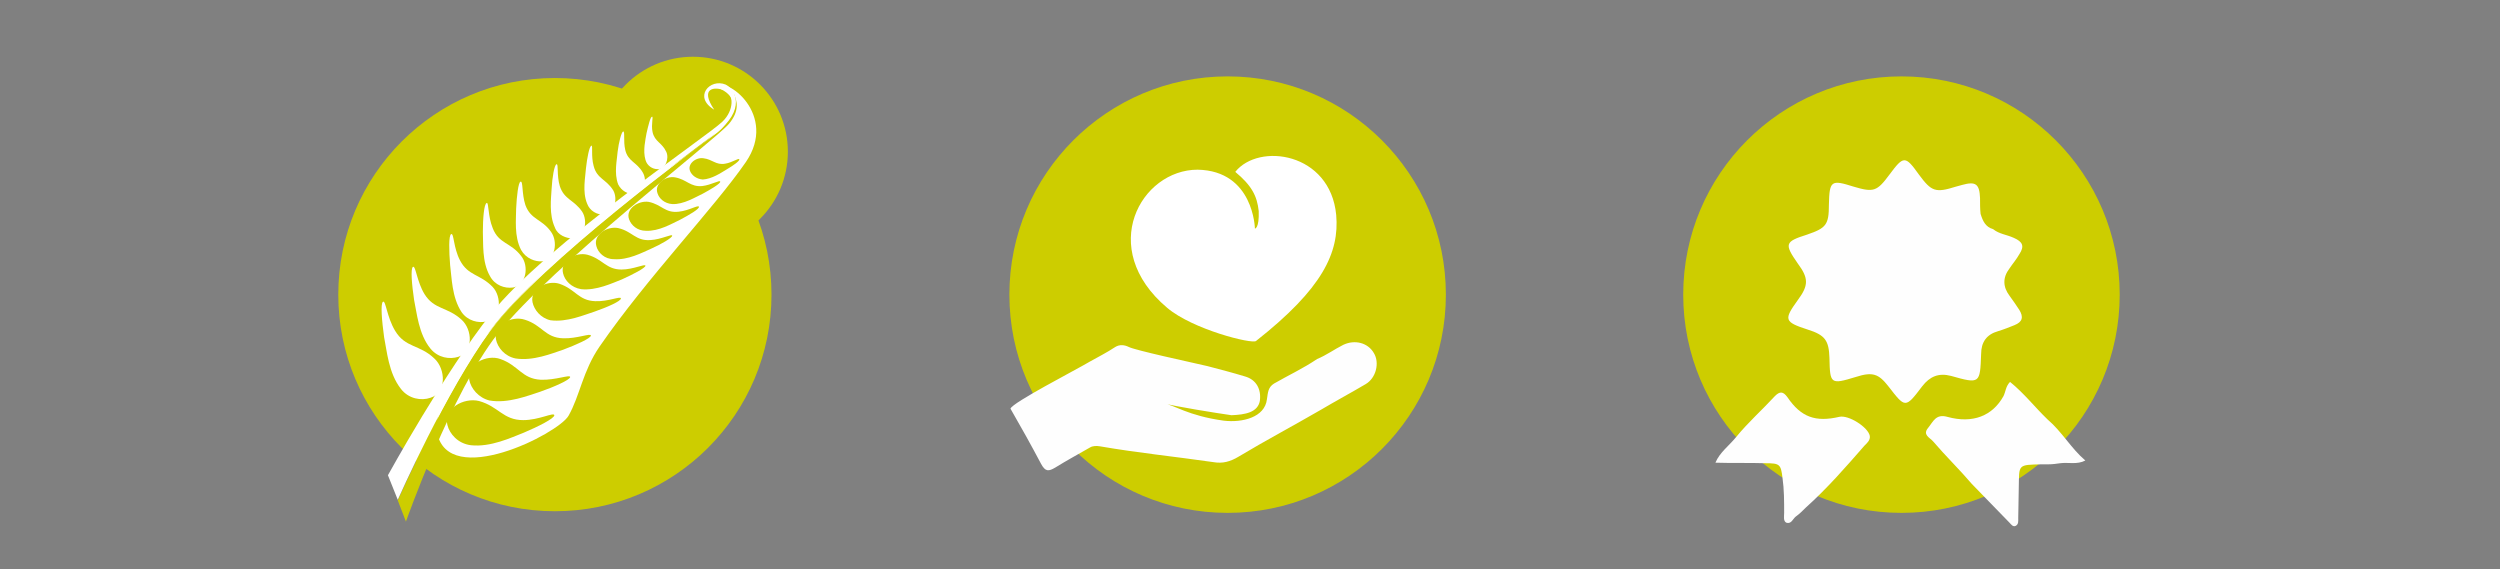 <?xml version="1.0" encoding="UTF-8"?> <svg xmlns="http://www.w3.org/2000/svg" xmlns:xlink="http://www.w3.org/1999/xlink" version="1.1" id="Ebene_1" x="0px" y="0px" viewBox="0 0 458.2 104.3" style="enable-background:new 0 0 458.2 104.3;" xml:space="preserve"><rect x="0" y="0" width="458.2" height="104.3" fill="#808080" stroke="none"/> <style type="text/css"> .st0{fill:#CDCD00;} .st1{fill:#00632E;} .st2{fill:none;stroke:#000000;stroke-width:0.851;} .st3{fill:#FFFFFF;} .st4{fill:#FEFEFE;} </style> <g> <circle class="st0" cx="348.5" cy="54" r="40"></circle> </g> <g> <circle class="st0" cx="225" cy="54" r="40"></circle> </g> <g> <path class="st1" d="M82.4,62.4c2.1,0.1,3.2-2.9,2.1-4.5c-1.4-2.1-2.4-3.1-2.9-5.1c-0.4-1.9-0.4-3.8-0.8-3.7s-1,2.3-1.4,4.2 c-0.2,1.7-1,4.4-0.2,6.8C79.8,61.5,81.2,62.3,82.4,62.4z"></path> <path class="st1" d="M87.6,58.9c2,0.2,3.2-2.5,2.2-4c-1.2-2-2.1-3-2.4-4.9c-0.3-1.8-0.1-3.5-0.5-3.5s-1.1,2.1-1.5,3.8 c-0.3,1.5-1.2,4.1-0.6,6.3C85.3,57.9,86.5,58.7,87.6,58.9z"></path> <path class="st1" d="M92.7,55.6c1.8,0.3,3.1-2.1,2.4-3.6c-1-2-1.7-3-1.9-4.8C93,45.6,93.3,44,93,44s-1.1,1.9-1.7,3.5 c-0.4,1.4-1.4,3.7-1,5.8C90.6,54.6,91.7,55.5,92.7,55.6z"></path> <path class="st1" d="M97.3,53.2c1.7,0.5,3.1-1.7,2.5-3.2c-0.8-1.9-1.3-2.9-1.3-4.6c0-1.6,0.4-3.1,0.1-3.1s-1.2,1.6-1.8,3.1 c-0.5,1.3-1.6,3.3-1.4,5.3C95.4,52.1,96.3,52.9,97.3,53.2z"></path> <path class="st1" d="M102.2,51.5c1.5,0.4,2.8-1.6,2.2-3c-0.8-1.7-1.3-2.6-1.4-4.2c-0.1-1.5,0.3-2.8,0-2.8s-1.1,1.5-1.6,2.9 c-0.4,1.2-1.4,3.1-1.1,5C100.5,50.6,101.4,51.3,102.2,51.5z"></path> <path class="st1" d="M106.6,50c1.4,0.5,2.7-1.3,2.2-2.6c-0.6-1.7-1-2.5-0.9-3.9c0.1-1.3,0.5-2.6,0.2-2.6s-1.1,1.3-1.7,2.5 c-0.5,1.1-1.5,2.7-1.4,4.5C105.1,49,105.9,49.7,106.6,50z"></path> <path class="st1" d="M111,48.6c1.2,0.5,2.5-1.1,2.1-2.2c-0.4-1.5-0.8-2.3-0.7-3.6c0.1-1.2,0.5-2.3,0.3-2.4c-0.2,0-1,1.2-1.6,2.2 c-0.5,0.9-1.5,2.4-1.4,4C109.6,47.6,110.3,48.3,111,48.6z"></path> <path class="st1" d="M115.2,47.5c1.1,0.4,2.2-1,1.9-2.1c-0.4-1.4-0.8-2.1-0.7-3.2c0.1-1.1,0.4-2.1,0.2-2.1c-0.2,0-0.9,1.1-1.4,2 c-0.4,0.9-1.3,2.2-1.3,3.6C114,46.6,114.6,47.3,115.2,47.5z"></path> <path class="st1" d="M119.1,46.4c1,0.4,2-0.8,1.8-1.7c-0.3-1.2-0.6-1.9-0.5-2.9s0.5-1.8,0.3-1.9c-0.2,0-0.9,0.9-1.4,1.7 c-0.4,0.7-1.2,1.9-1.3,3.2C118,45.5,118.6,46.1,119.1,46.4z"></path> <path class="st1" d="M122.5,45.1c0.9,0.3,1.8-0.7,1.5-1.6c-0.3-1.1-0.6-1.6-0.5-2.5s0.4-1.6,0.2-1.7c-0.2,0-0.7,0.8-1.2,1.6 c-0.3,0.7-1,1.7-1,2.8C121.5,44.4,122,45,122.5,45.1z"></path> <path class="st1" d="M125.2,43.6c0.7,0.3,1.5-0.6,1.3-1.3c-0.3-0.9-0.5-1.4-0.4-2.2c0.1-0.7,0.3-1.4,0.2-1.4c-0.1,0-0.6,0.7-1,1.3 c-0.3,0.6-0.9,1.5-0.9,2.4C124.4,43,124.8,43.5,125.2,43.6z"></path> <path class="st1" d="M128,42.4c0.6,0.2,1.2-0.6,1-1.2c-0.3-0.8-0.5-1.2-0.5-1.8s0.2-1.2,0.1-1.2c-0.1,0-0.5,0.6-0.8,1.2 c-0.2,0.5-0.7,1.3-0.6,2.1C127.2,41.9,127.6,42.3,128,42.4z"></path> <path class="st1" d="M73.8,72.7c0,0,10.4-10.8,18.5-15.4c9.1-5.1,23.5-9.2,27.2-10.6c3.2-1.2,6.4-2.4,8.6-3.9 c5.9-3.9,5.8-6.1,4.3-6.5c-0.8,0.1,3.2,1.5-4.6,6.1c-2.2,1.3-5,2.5-8,3.5c-3.6,1.3-17.4,4.5-26.6,9.4c-8.2,4.4-19.3,14-19.3,14v3.4 H73.8z"></path> <path class="st2" d="M78.7,50.3c0,0,10.9-5.9,18.4-7.9c8.4-2.2,19.9-2,23-2.3c10.4-1,16.5-7.6,16.5-7.6"></path> <path class="st2" d="M95,75.2c0,0,2.7-5.3,9-9.6c8.6-5.8,20.1-11.7,25.3-16.2c8-6.9,7.3-16.4,7.3-16.4"></path> <circle class="st0" cx="101.7" cy="54" r="39.7"></circle> <ellipse class="st0" cx="127" cy="27.8" rx="17.4" ry="17.4"></ellipse> <path class="st3" d="M125.2,29c6.5-4.5,13.5-10.6,5.6-13.2c2.4-2,11.8,5.3,5.9,13.9c-5.7,8.3-18.1,21.2-26.8,33.8 c-3.1,4.5-3.6,9-5.7,12.7c-1.9,3.3-22,13.5-24.1,3.1C78.6,71.7,97,48.4,125.2,29z"></path> <path class="st3" d="M78.9,72.9c3-0.9,2.8-5.3,0.7-7.2c-2.7-2.6-5.3-1.9-7.2-5.1c-1.5-2.5-1.7-5.6-2.2-5.3s-0.2,3.6,0.2,6.5 c0.5,2.4,0.8,6.6,3.1,9.5C74.9,73.1,77.2,73.5,78.9,72.9z"></path> <path class="st3" d="M84,65.4c2.8-0.9,2.6-5,0.6-6.8c-2.6-2.4-5-1.8-6.8-4.7c-1.4-2.3-1.6-5.2-2.1-5c-0.5,0.3-0.2,3.4,0.2,6.1 c0.5,2.3,0.8,6.2,3,8.9C80.3,65.6,82.4,65.9,84,65.4z"></path> <path class="st3" d="M89.2,58.9c2.7-0.6,2.8-4.5,1.1-6.3c-2.3-2.4-4.5-2-6-4.9c-1.2-2.3-1.1-5-1.6-4.8s-0.4,3.2-0.2,5.7 c0.3,2.2,0.3,5.9,2.1,8.6C85.7,58.8,87.7,59.3,89.2,58.9z"></path> <path class="st3" d="M94,52.7c2.5-0.4,3-4,1.5-5.8c-1.9-2.5-4.1-2.2-5.2-5.1c-0.9-2.2-0.7-4.8-1.1-4.6c-0.5,0.2-0.7,2.9-0.7,5.3 c0.1,2-0.2,5.5,1.3,8.1C90.7,52.3,92.5,52.9,94,52.7z"></path> <path class="st3" d="M99.4,47.9c2.4-0.2,2.9-3.6,1.6-5.4c-1.7-2.4-3.7-2.2-4.7-4.9c-0.7-2.1-0.4-4.5-0.9-4.3 c-0.4,0.1-0.7,2.7-0.8,4.9c0,1.9-0.4,5.1,0.9,7.6C96.4,47.4,98.1,48,99.4,47.9z"></path> <path class="st3" d="M105,43.7c2.2-0.1,2.8-3.2,1.7-4.9c-1.5-2.2-3.3-2.2-4.1-4.7c-0.6-2-0.2-4.1-0.6-4s-0.8,2.5-0.9,4.5 c-0.1,1.8-0.5,4.7,0.6,7.1C102.2,43.1,103.8,43.7,105,43.7z"></path> <path class="st3" d="M110.6,39.3c2,0,2.7-2.8,1.8-4.4c-1.3-2.1-3-2.1-3.6-4.5c-0.5-1.8-0.1-3.8-0.4-3.7c-0.4,0.1-0.8,2.3-1,4.1 c-0.1,1.6-0.7,4.3,0.2,6.5C108.1,38.7,109.5,39.4,110.6,39.3z"></path> <path class="st3" d="M116.2,35.6c1.9,0,2.5-2.5,1.6-4c-1.1-1.9-2.7-2-3.2-4.1c-0.4-1.7,0-3.5-0.4-3.4c-0.3,0.1-0.8,2-1,3.7 c-0.1,1.5-0.7,3.9,0.1,6C113.9,35,115.1,35.6,116.2,35.6z"></path> <path class="st3" d="M120.5,31c1.5,0.1,2.2-2,1.6-3.2c-0.8-1.7-2.1-1.8-2.5-3.6c-0.3-1.4,0.2-2.9-0.1-2.8c-0.3,0-0.7,1.7-1,3 c-0.2,1.2-0.7,3.2-0.2,4.9C118.6,30.4,119.6,31,120.5,31z"></path> <path class="st0" d="M134.5,17.2c0.6,1.3,1.1,3.1-0.9,5.5c-2.2,2.7-32.4,25.9-42.4,38.5C82.7,72,74.4,95.6,74.4,95.6l-1.5-3.9 c0,0,8.9-20.1,17-31.1C99.3,48,128,26.9,131.2,24.5C131.2,24.5,134.9,22.1,134.5,17.2z"></path> <path class="st0" d="M82,77.9c-0.8-3,3-5.1,5.8-4.4c3.6,1,4.4,3.5,8.1,3.5c2.9,0,5.6-1.5,5.7-0.9c0,0.6-3,2.1-5.6,3.2 c-2.3,0.9-6.1,2.7-9.7,2.3C83.9,81.3,82.4,79.5,82,77.9z"></path> <path class="st0" d="M86,69.6c-0.5-2.9,3.2-4.7,5.7-3.8c3.4,1.2,3.9,3.6,7.4,3.8c2.7,0.1,5.4-1,5.4-0.5s-2.9,1.8-5.5,2.7 c-2.2,0.7-5.9,2.2-9.3,1.6C87.7,72.9,86.3,71.2,86,69.6z"></path> <path class="st0" d="M90.9,62.2c-0.5-2.7,2.9-4.4,5.3-3.6c3.2,1,3.7,3.3,7,3.4c2.5,0.1,5.1-1,5.1-0.5s-2.7,1.7-5.1,2.6 c-2.1,0.7-5.5,2.1-8.7,1.6C92.5,65.3,91.2,63.7,90.9,62.2z"></path> <path class="st0" d="M97.6,55.4c-0.5-2.5,2.7-4.1,4.9-3.4c3,1,3.5,3.1,6.6,3.2c2.4,0.1,4.7-1,4.7-0.5s-2.5,1.6-4.8,2.4 c-1.9,0.6-5.1,2-8.1,1.6C99.1,58.3,97.9,56.8,97.6,55.4z"></path> <path class="st0" d="M103.2,50.1c-0.6-2.3,2.3-4,4.5-3.4c2.8,0.8,3.4,2.7,6.2,2.7c2.2,0,4.3-1.1,4.4-0.7c0,0.4-2.3,1.6-4.3,2.5 c-1.8,0.7-4.7,2.1-7.5,1.8C104.7,52.7,103.5,51.4,103.2,50.1z"></path> <path class="st0" d="M109.3,45.1c-0.6-2.1,2-3.7,4-3.3c2.6,0.6,3.2,2.4,5.9,2.2c2-0.1,4-1.2,4-0.8s-2.1,1.6-3.9,2.4 c-1.6,0.7-4.2,2.1-6.8,1.9C110.8,47.5,109.6,46.3,109.3,45.1z"></path> <path class="st0" d="M115.3,40.2c-0.7-1.9,1.7-3.5,3.6-3.2c2.4,0.5,3,2.1,5.5,1.8c1.9-0.2,3.6-1.3,3.7-0.9c0.1,0.4-1.8,1.5-3.5,2.4 c-1.5,0.7-3.8,2.1-6.2,2C116.8,42.3,115.7,41.3,115.3,40.2z"></path> <path class="st0" d="M120.5,35.4c-0.6-1.7,1.5-3.2,3.2-2.9c2.2,0.4,2.8,1.8,5,1.6c1.7-0.2,3.3-1.2,3.3-0.8c0.1,0.3-1.7,1.4-3.2,2.2 c-1.3,0.6-3.5,2-5.6,1.9C121.8,37.3,120.8,36.4,120.5,35.4z"></path> <path class="st0" d="M126.5,31.4c-0.6-1.3,1-2.6,2.4-2.4c1.7,0.2,2.3,1.3,4,1c1.3-0.2,2.5-1.1,2.6-0.8c0.1,0.3-1.2,1.2-2.4,1.9 c-1,0.6-2.6,1.7-4.3,1.8C127.6,32.8,126.8,32.1,126.5,31.4z"></path> <path class="st3" d="M72.9,91.6c0,0,8.9-20.1,17-31.1c9.4-12.6,38.1-33.7,41.3-36.1c5.6-4.3,3.6-8,1.8-8.9c-2.9-1.2-6,2.3-2.1,4.6 c-2.7-4,0-4.3,2-3.5c1.6,0.6,1.7,3.6-0.5,5.7C129.5,25.1,100,44.9,90,57.5c-8.5,10.7-18.9,29.6-18.9,29.6L72.9,91.6z"></path> </g> <g> <g> <path class="st3" d="M230.7,38.7c-0.3-2.8-1.3-4.7-4.3-7.2c4.3-5.4,17.4-3.6,18.5,7.9c0.6,6.9-2.5,13.5-14.7,23.1 c-0.7,0.6-11.6-2.1-16.3-6.1c-12.9-10.9-4.8-25.3,5.6-25.3c10.3,0.2,10.5,10.8,10.5,10.8S230.8,41.9,230.7,38.7"></path> </g> </g> <path class="st4" d="M185.2,74.9c0.3-1.1,12-7.1,14.5-8.6c1.6-0.9,3.2-1.7,4.7-2.7c0.8-0.5,1.7-0.4,2.5,0c1.2,0.6,10.9,2.7,14.4,3.5 c2.3,0.6,4.6,1.2,6.9,1.9c2.1,0.6,3,2.4,2.7,4.5c-0.4,2.1-2.7,2.5-5.2,2.6c-2.8-0.4-10.3-1.6-12.5-2.2c2,0.3,4.5,2.3,11.1,3.2 c3.4,0.4,7.5-0.6,7.9-3.9c0.2-1.3,0.2-2.2,1.3-2.9c2.6-1.5,5.4-2.8,7.9-4.5c1.7-0.7,3.2-1.8,4.8-2.6c2.1-1,4.5-0.4,5.6,1.5 c1.1,1.8,0.4,4.6-1.5,5.7c-2.7,1.6-5.5,3.1-8.2,4.7c-5,2.9-10.1,5.6-15.1,8.6c-1.5,0.9-2.9,1.3-4.6,1c-6.9-1-13.9-1.7-20.8-2.9 c-0.6-0.1-1.3-0.1-1.8,0.2c-2.1,1.2-4.3,2.4-6.4,3.7c-1.2,0.7-1.8,0.8-2.6-0.7C189,81.6,187.1,78.2,185.2,74.9z"></path> <g> <path class="st4" d="M382.2,84.4c-1.5,0.8-3.1,0.3-4.6,0.5c-0.7,0.1-1.4,0.2-2.1,0.2c-0.4,0-0.8,0-1.2,0c-4.6,0.1-4.2,0-4.3,4.3 c0,1.9-0.1,3.8-0.1,5.6c0,0.5,0.1,1.1-0.5,1.4c-0.5,0.2-0.8-0.3-1.1-0.6c-2.3-2.4-4.6-4.7-6.9-7.1c-2.3-2.7-4.8-5.1-7.1-7.8 c-0.6-0.7-2-1.2-0.9-2.5c0.9-1.1,1.4-2.6,3.5-2c4.7,1.3,8.3-0.2,10.3-3.8c0.4-0.8,0.4-1.8,1.2-2.6c2.6,2.1,4.6,4.7,6.9,6.9 C377.9,79.1,379.6,82.2,382.2,84.4z"></path> <path class="st4" d="M331,93c-0.6,0.6-1.2,1.2-1.9,1.7c-0.5,0.4-0.8,1.4-1.7,1.1c-0.6-0.3-0.4-1.2-0.4-1.8c0-2.1,0-4.3-0.3-6.4 c-0.3-2.5-0.5-2.7-3.1-2.7c-3.1-0.1-6.1,0-9.2-0.1c0.8-1.9,2.5-3.1,3.8-4.7c2.2-2.7,4.8-5,7.1-7.5c0.9-0.9,1.5-0.9,2.3,0.2 c2.5,3.7,5.2,4.6,9.5,3.6c1.7-0.4,5.3,1.9,5.6,3.5c0.1,0.8-0.5,1.3-1,1.8C338.3,85.6,334.9,89.5,331,93z"></path> <path class="st4" d="M365.3,42c1.1,0.9,2.5,1,3.8,1.6c1.6,0.7,2,1.5,1,3c-0.5,0.9-1.2,1.7-1.8,2.6c-1.3,1.7-1.2,3.4,0,5 c0.6,0.8,1.2,1.7,1.8,2.6c0.8,1.3,0.6,2.2-0.9,2.8c-1,0.4-2,0.8-3,1.1c-2.1,0.6-3.1,2-3.1,4.2c-0.2,5.4-0.2,5.5-5.5,4 c-2.3-0.6-3.9,0.1-5.3,1.9c-3.1,4.1-3.1,4-6.2,0c-1.8-2.3-2.9-2.7-6-1.7c-4.6,1.4-4.7,1.3-4.8-3.5c-0.1-3.2-0.8-4.2-4-5.2 c-4.3-1.4-4.4-1.8-1.8-5.4c2-2.7,2-4,0-6.7c-2.5-3.6-2.4-4,1.7-5.3c3.5-1.2,4-1.8,4-5.5c0.1-4.4,0.4-4.6,4.5-3.3 c3.7,1.1,4.3,0.9,6.6-2.2c2.6-3.5,2.9-3.5,5.4,0c2.3,3.1,3,3.4,6.8,2.2c0.4-0.1,0.7-0.2,1.1-0.3c2.5-0.7,3.2-0.2,3.3,2.4 c0,1,0,2,0.1,2.9C363.4,40.5,363.9,41.6,365.3,42L365.3,42z"></path> </g> <path class="st4" d="M200.1,68.5"></path> </svg> 